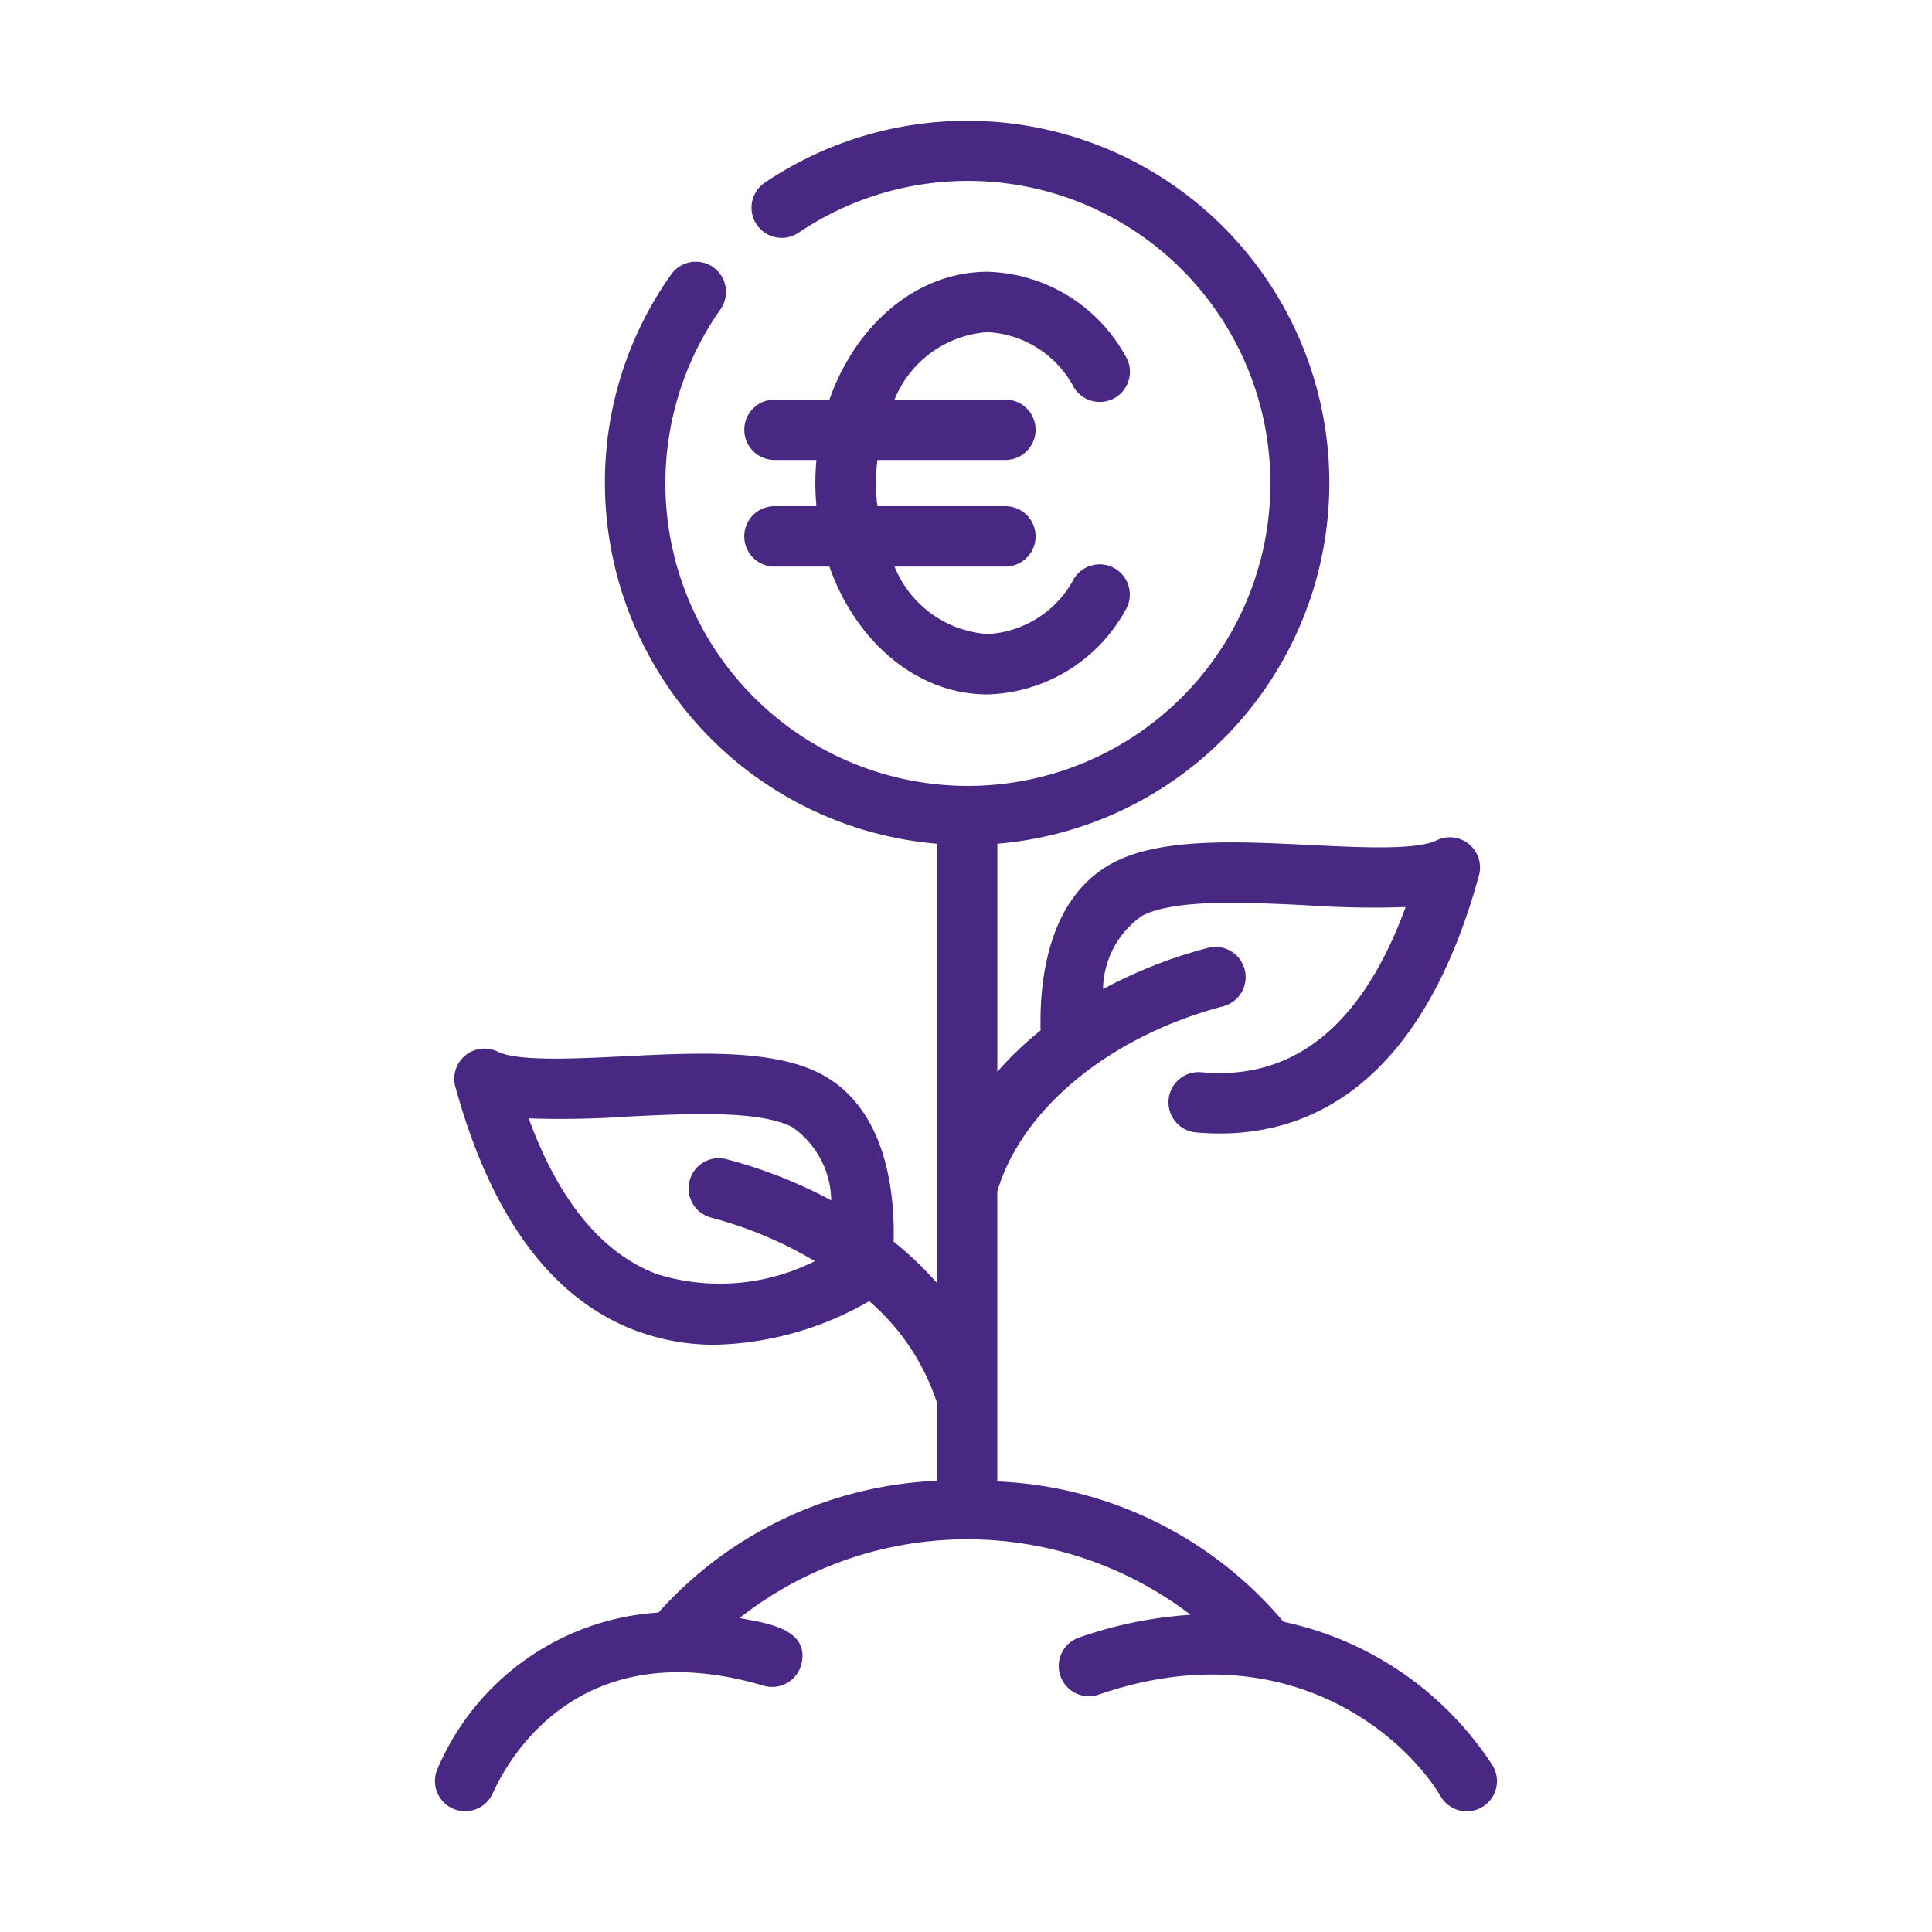 <svg xmlns="http://www.w3.org/2000/svg" xmlns:xlink="http://www.w3.org/1999/xlink" width="512" height="512" x="0" y="0" viewBox="0 0 64 64" style="enable-background:new 0 0 512 512" xml:space="preserve" class="">  <g>    <path d="M49.447 58.49a10.967 10.967 0 0 0-6.93-4.766 13.096 13.096 0 0 0-9.48-4.649V39.47c.807-2.743 3.73-5.147 7.482-6.135a1 1 0 0 0-.51-1.934 15.765 15.765 0 0 0-3.47 1.364 3.022 3.022 0 0 1 1.297-2.43c1.1-.56 3.432-.446 5.489-.344a31.324 31.324 0 0 0 3.238.056c-1.43 3.91-3.7 5.757-6.765 5.472a1 1 0 1 0-.18 1.993c.257.023.52.036.79.036 3.01 0 6.68-1.62 8.584-8.546a1 1 0 0 0-1.407-1.162c-.66.326-2.52.234-4.162.153-2.42-.119-4.92-.244-6.495.56-2.23 1.136-2.498 3.97-2.457 5.58a11.528 11.528 0 0 0-1.433 1.369v-7.552A11.995 11.995 0 1 0 25.35 6.041a1 1 0 1 0 1.118 1.658 10.021 10.021 0 1 1-2.603 2.55 1 1 0 1 0-1.631-1.158A11.87 11.87 0 0 0 20.039 16a12.01 12.01 0 0 0 10.999 11.95V42.5a11.539 11.539 0 0 0-1.435-1.37c.04-1.59-.223-4.44-2.456-5.578-1.576-.803-4.077-.68-6.494-.56-1.641.08-3.5.172-4.163-.154A1 1 0 0 0 15.084 36c1.186 4.314 3.196 7.032 5.974 8.078a7.435 7.435 0 0 0 2.63.468 10.674 10.674 0 0 0 5.106-1.444 7.537 7.537 0 0 1 2.244 3.367v2.584a13.124 13.124 0 0 0-9.226 4.365 8.542 8.542 0 0 0-7.315 5.17 1 1 0 0 0 1.821.827c.584-1.29 2.958-5.36 8.976-3.574a1.002 1.002 0 0 0 1.243-.675c.335-1.229-1.207-1.407-2.041-1.565a12.205 12.205 0 0 1 14.945-.109 13.828 13.828 0 0 0-3.731.766 1 1 0 0 0 .656 1.888c6.13-2.128 10.112 1.273 11.363 3.369a1 1 0 0 0 1.718-1.026ZM21.763 42.207c-1.819-.685-3.245-2.418-4.25-5.161a30.65 30.65 0 0 0 3.238-.056c2.056-.102 4.388-.217 5.489.344a3.011 3.011 0 0 1 1.296 2.43 15.765 15.765 0 0 0-3.47-1.364 1 1 0 0 0-.51 1.934 13.41 13.41 0 0 1 3.436 1.443 7.007 7.007 0 0 1-5.229.43Z" fill="#482882" opacity="1" data-original="#000000"></path>    <path d="M24.655 17.768a1 1 0 0 0 1 1h1.82c.876 2.488 2.895 4.235 5.241 4.235a5.385 5.385 0 0 0 4.555-2.772 1 1 0 1 0-1.702-1.05 3.437 3.437 0 0 1-2.853 1.822 3.59 3.59 0 0 1-3.084-2.235h3.673a1 1 0 0 0 0-2h-4.239a6.622 6.622 0 0 1-.057-.765 6.618 6.618 0 0 1 .057-.766h4.239a1 1 0 0 0 0-2h-3.673a3.59 3.59 0 0 1 3.084-2.234 3.437 3.437 0 0 1 2.853 1.82 1 1 0 1 0 1.703-1.048 5.384 5.384 0 0 0-4.556-2.772c-2.346 0-4.365 1.746-5.24 4.234h-1.82a1 1 0 0 0 0 2h1.389c-.022.252-.036.507-.036.766s.014.513.036.765h-1.39a1 1 0 0 0-1 1Z" fill="#482882" opacity="1" data-original="#000000"></path>  </g></svg>